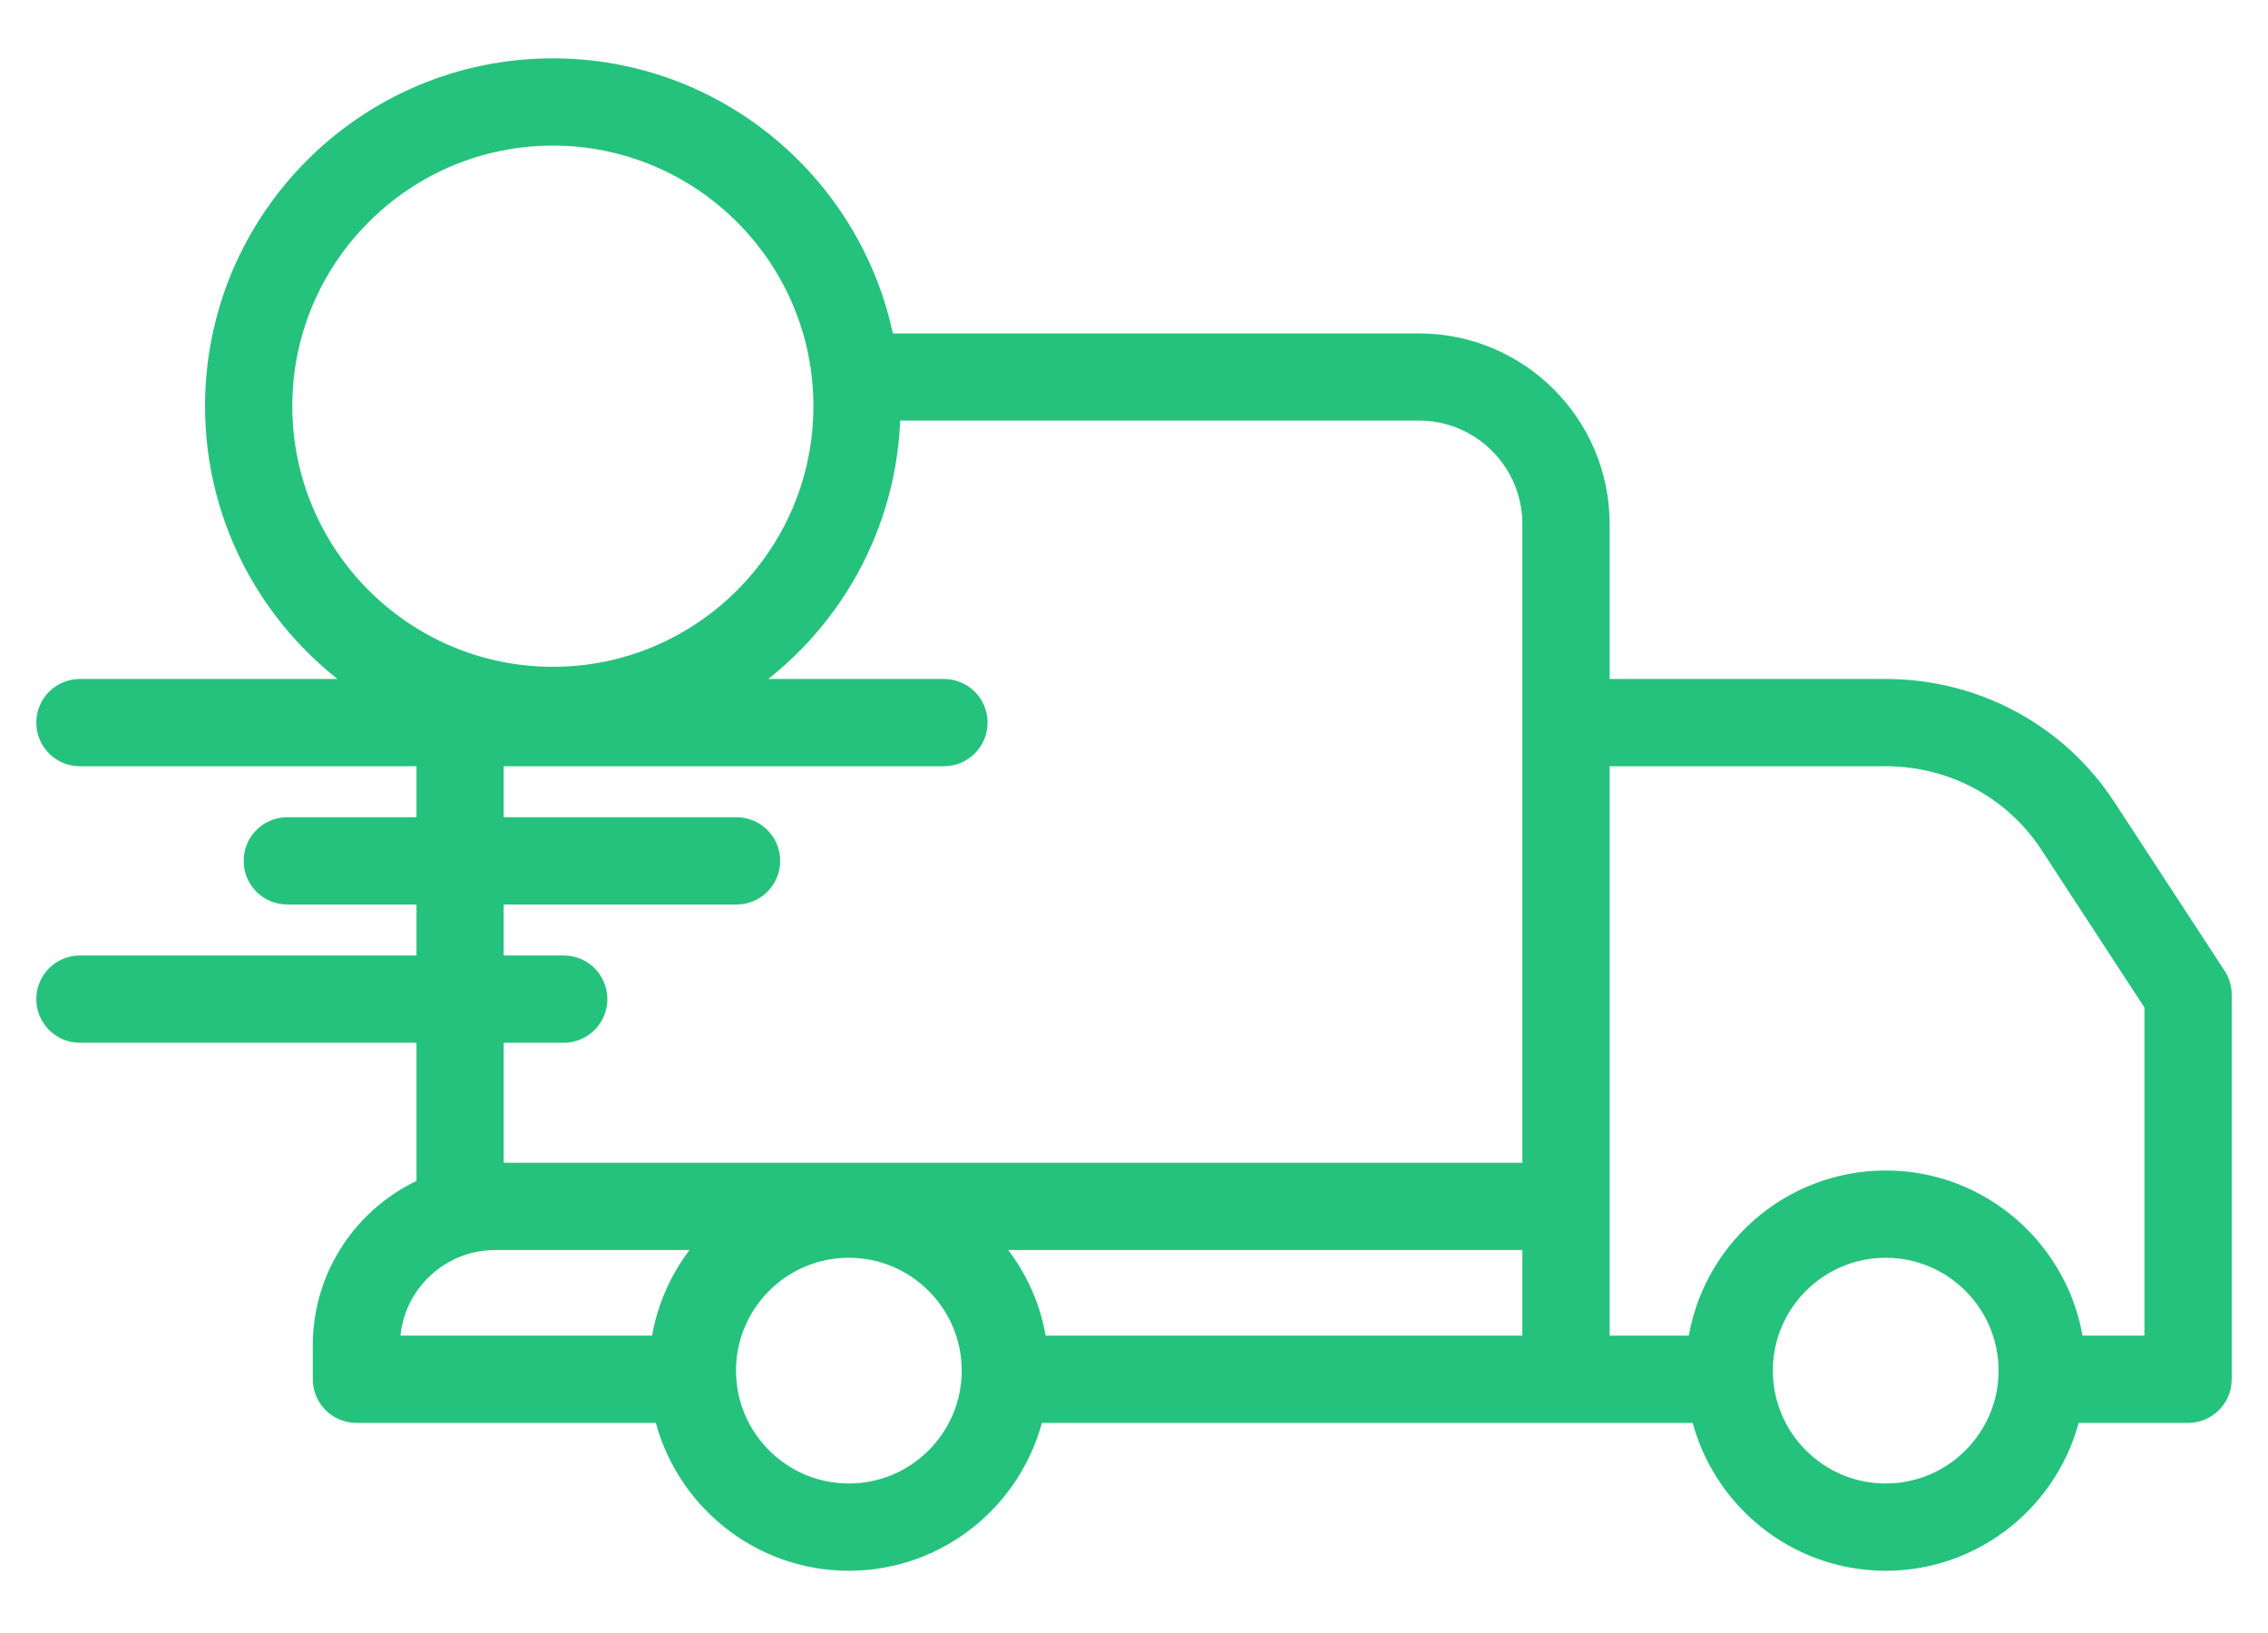 <?xml version="1.0" encoding="UTF-8"?>
<svg xmlns="http://www.w3.org/2000/svg" width="25" height="18" viewBox="0 0 25 18" fill="none">
  <path d="M24.438 10.755L23.223 8.896C22.687 8.074 21.775 7.584 20.785 7.584H17.643V5.776C17.643 4.672 16.745 3.775 15.641 3.775H9.76C9.43 2.051 7.913 0.743 6.094 0.743C4.035 0.743 2.36 2.418 2.36 4.477C2.36 5.772 3.023 6.914 4.027 7.584H0.881C0.67 7.584 0.5 7.754 0.5 7.965C0.5 8.176 0.67 8.346 0.881 8.346H4.691V9.108H3.167C2.956 9.108 2.786 9.278 2.786 9.489C2.786 9.7 2.956 9.87 3.167 9.87H4.691V10.632H0.881C0.67 10.632 0.5 10.802 0.5 11.013C0.5 11.223 0.67 11.394 0.881 11.394H4.691V13.081C4.019 13.377 3.548 14.047 3.548 14.827V15.203C3.548 15.414 3.718 15.584 3.929 15.584H7.307C7.524 16.516 8.36 17.214 9.357 17.214C10.355 17.214 11.19 16.516 11.407 15.584H18.736C18.953 16.516 19.789 17.214 20.786 17.214C21.783 17.214 22.619 16.516 22.835 15.584H24.119C24.33 15.584 24.5 15.414 24.5 15.203V10.963C24.5 10.889 24.478 10.816 24.438 10.755ZM3.122 4.477C3.122 2.839 4.456 1.505 6.094 1.505C7.733 1.505 9.066 2.839 9.066 4.477C9.066 6.116 7.733 7.45 6.094 7.45C4.456 7.45 3.122 6.116 3.122 4.477ZM5.452 11.394H6.214C6.425 11.394 6.595 11.223 6.595 11.013C6.595 10.802 6.425 10.632 6.214 10.632H5.452V9.87H8.119C8.329 9.87 8.5 9.7 8.5 9.489C8.5 9.278 8.329 9.108 8.119 9.108H5.452V8.346H10.405C10.615 8.346 10.786 8.176 10.786 7.965C10.786 7.754 10.615 7.584 10.405 7.584H8.162C9.15 6.924 9.805 5.806 9.826 4.536H15.642C16.325 4.536 16.881 5.093 16.881 5.776V12.917H5.457C5.456 12.917 5.454 12.918 5.452 12.918V11.394ZM16.881 14.822H11.441C11.382 14.384 11.187 13.989 10.9 13.679H16.881V14.822ZM5.457 13.679H7.814C7.527 13.989 7.333 14.384 7.273 14.822H4.309C4.312 14.192 4.826 13.679 5.457 13.679ZM9.357 16.452C8.616 16.452 8.013 15.849 8.013 15.108C8.013 14.367 8.616 13.764 9.357 13.764C10.098 13.764 10.701 14.367 10.701 15.108C10.701 15.849 10.098 16.452 9.357 16.452ZM20.786 16.452C20.045 16.452 19.442 15.849 19.442 15.108C19.442 14.367 20.045 13.764 20.786 13.764C21.527 13.764 22.13 14.367 22.13 15.108C22.13 15.849 21.527 16.452 20.786 16.452ZM23.738 14.822H22.87C22.73 13.796 21.85 13.002 20.786 13.002C19.722 13.002 18.842 13.796 18.701 14.822H17.643V8.346H20.785C21.517 8.346 22.19 8.707 22.586 9.312L23.738 11.076V14.822Z" fill="#25C27D" stroke="#25C27D" stroke-width="0.2"></path>
</svg>
